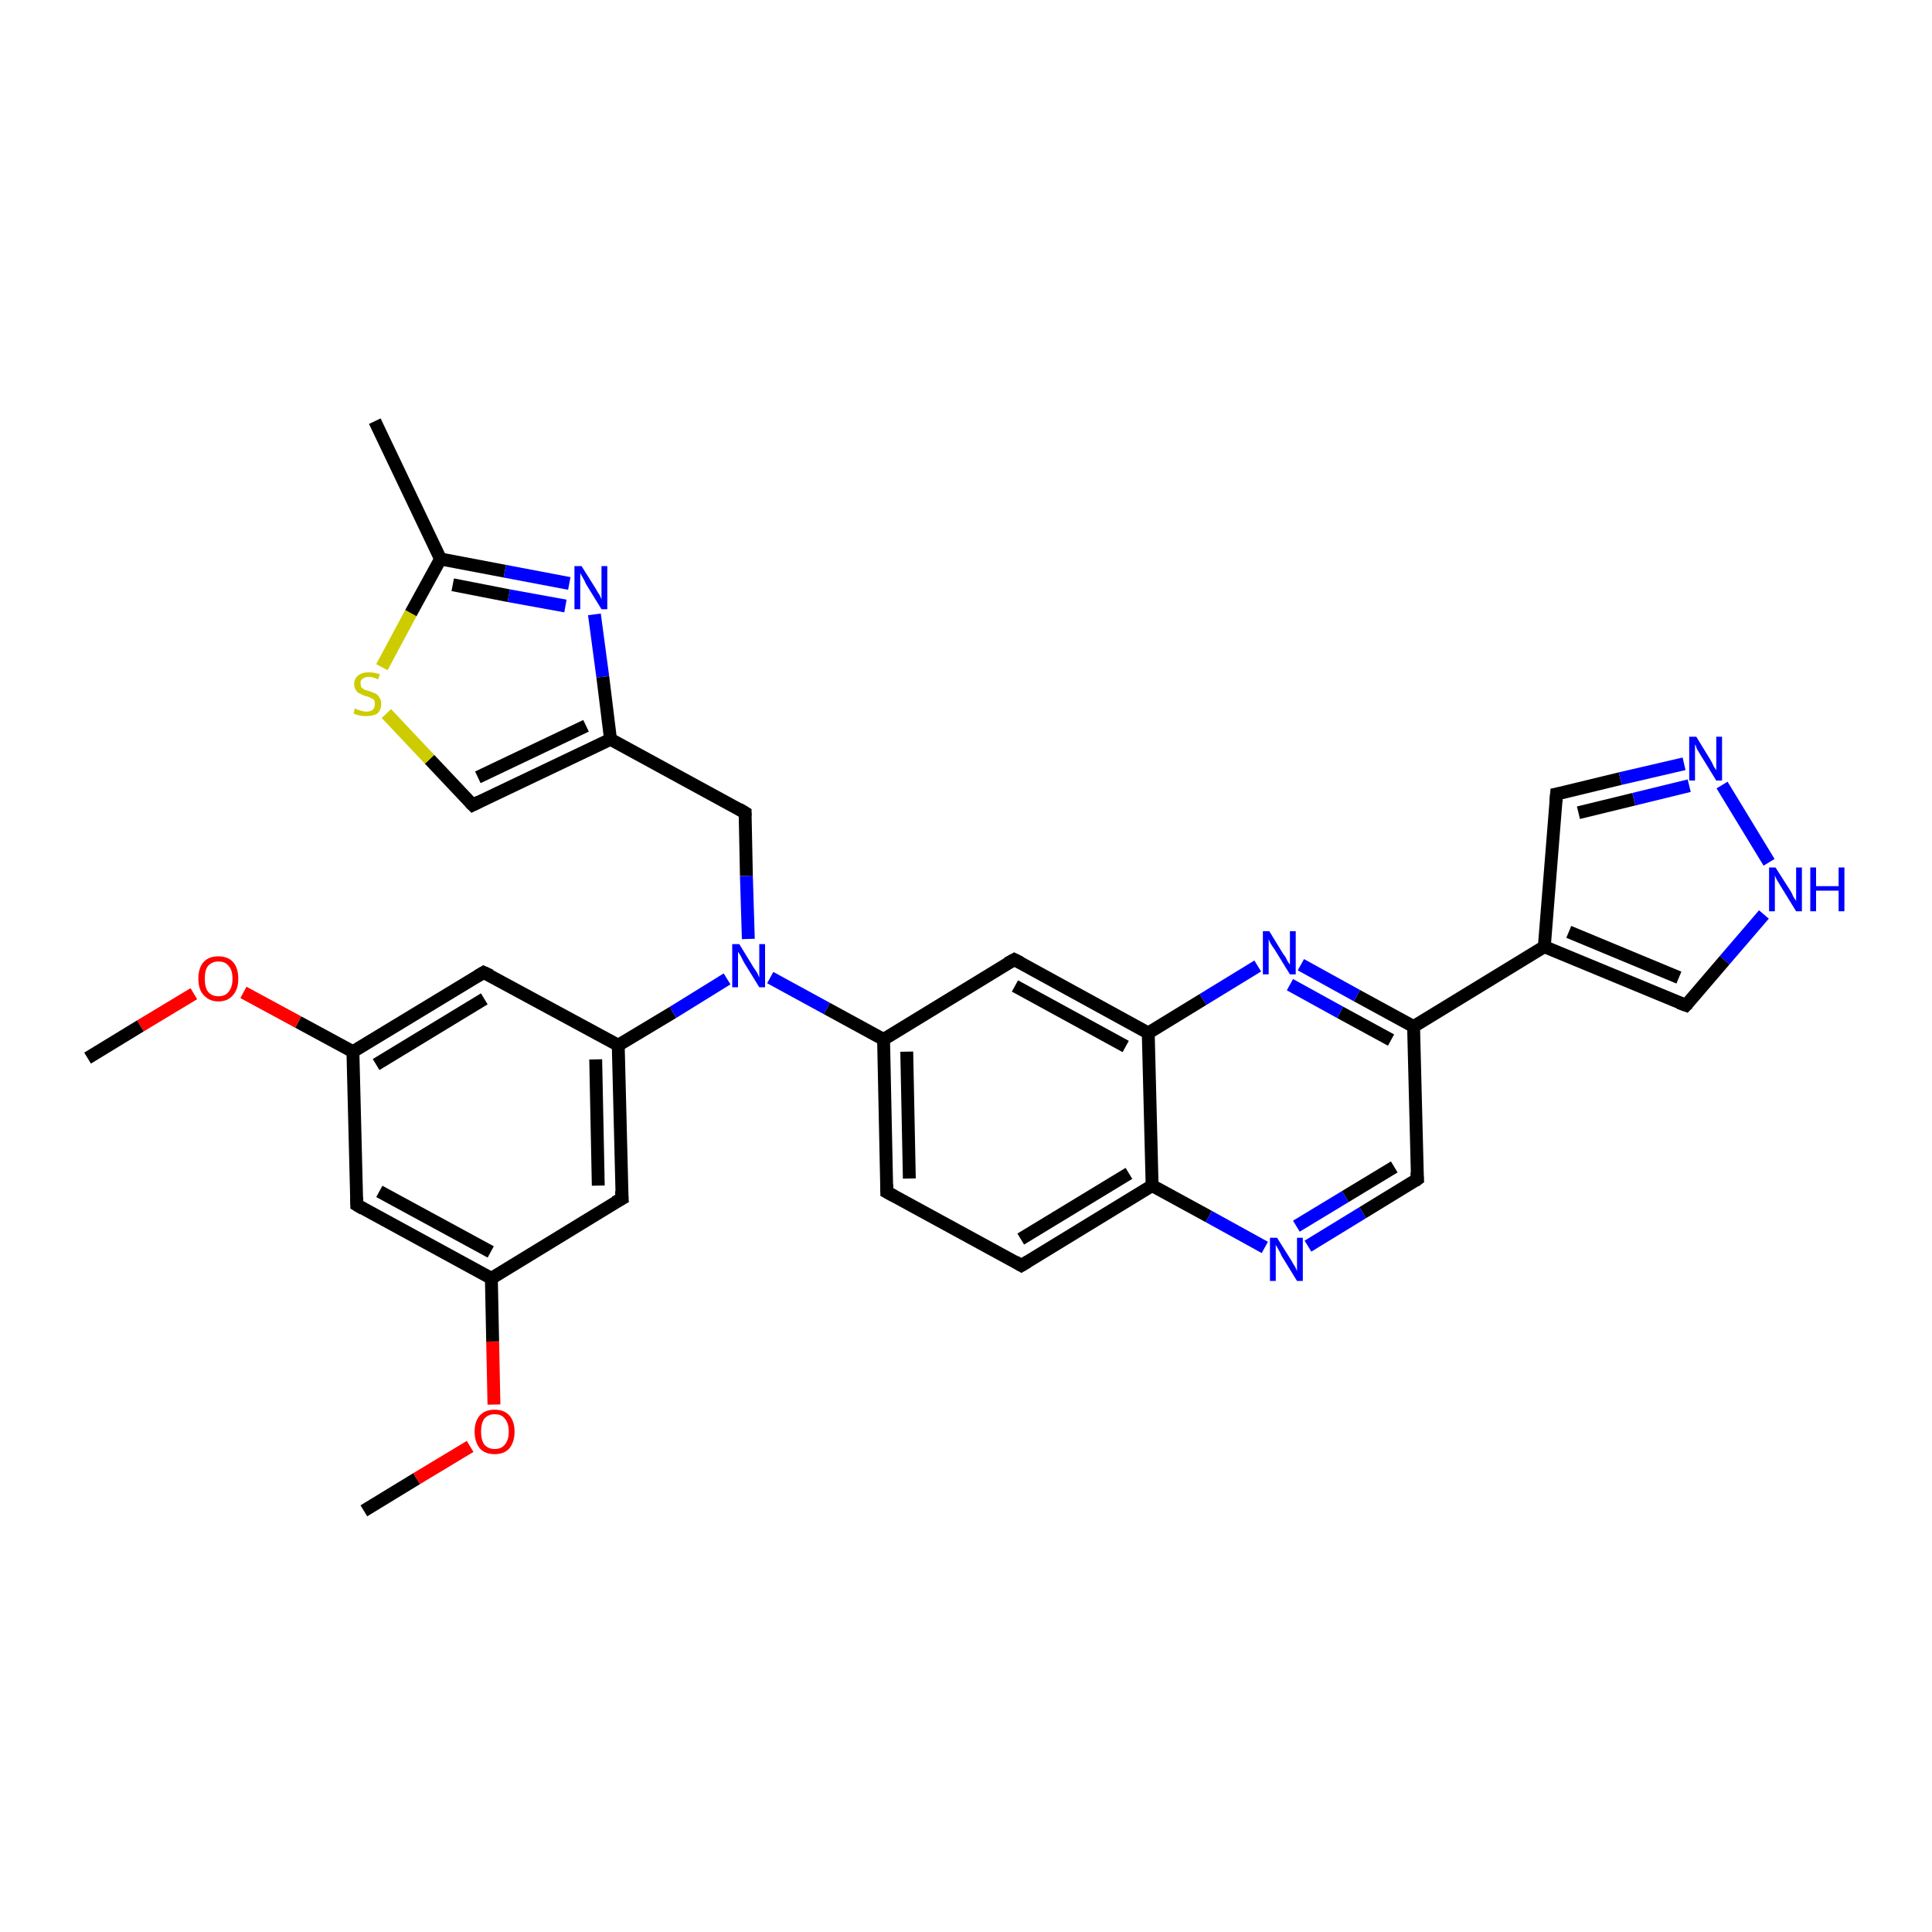 <?xml version='1.0' encoding='iso-8859-1'?>
<svg version='1.1' baseProfile='full'
              xmlns='http://www.w3.org/2000/svg'
                      xmlns:rdkit='http://www.rdkit.org/xml'
                      xmlns:xlink='http://www.w3.org/1999/xlink'
                  xml:space='preserve'
width='300px' height='300px' viewBox='0 0 300 300'>
<!-- END OF HEADER -->
<rect style='opacity:1.0;fill:#FFFFFF;stroke:none' width='300.0' height='300.0' x='0.0' y='0.0'> </rect>
<path class='bond-0 atom-0 atom-1' d='M 56.5,234.6 L 64.7,229.6' style='fill:none;fill-rule:evenodd;stroke:#000000;stroke-width:2.0px;stroke-linecap:butt;stroke-linejoin:miter;stroke-opacity:1' />
<path class='bond-0 atom-0 atom-1' d='M 64.7,229.6 L 73.0,224.6' style='fill:none;fill-rule:evenodd;stroke:#FF0000;stroke-width:2.0px;stroke-linecap:butt;stroke-linejoin:miter;stroke-opacity:1' />
<path class='bond-1 atom-1 atom-2' d='M 76.7,218.1 L 76.5,208.3' style='fill:none;fill-rule:evenodd;stroke:#FF0000;stroke-width:2.0px;stroke-linecap:butt;stroke-linejoin:miter;stroke-opacity:1' />
<path class='bond-1 atom-1 atom-2' d='M 76.5,208.3 L 76.3,198.5' style='fill:none;fill-rule:evenodd;stroke:#000000;stroke-width:2.0px;stroke-linecap:butt;stroke-linejoin:miter;stroke-opacity:1' />
<path class='bond-2 atom-2 atom-3' d='M 76.3,198.5 L 55.4,187.1' style='fill:none;fill-rule:evenodd;stroke:#000000;stroke-width:2.0px;stroke-linecap:butt;stroke-linejoin:miter;stroke-opacity:1' />
<path class='bond-2 atom-2 atom-3' d='M 76.2,194.4 L 58.9,185.0' style='fill:none;fill-rule:evenodd;stroke:#000000;stroke-width:2.0px;stroke-linecap:butt;stroke-linejoin:miter;stroke-opacity:1' />
<path class='bond-3 atom-3 atom-4' d='M 55.4,187.1 L 54.8,163.3' style='fill:none;fill-rule:evenodd;stroke:#000000;stroke-width:2.0px;stroke-linecap:butt;stroke-linejoin:miter;stroke-opacity:1' />
<path class='bond-4 atom-4 atom-5' d='M 54.8,163.3 L 46.3,158.7' style='fill:none;fill-rule:evenodd;stroke:#000000;stroke-width:2.0px;stroke-linecap:butt;stroke-linejoin:miter;stroke-opacity:1' />
<path class='bond-4 atom-4 atom-5' d='M 46.3,158.7 L 37.8,154.1' style='fill:none;fill-rule:evenodd;stroke:#FF0000;stroke-width:2.0px;stroke-linecap:butt;stroke-linejoin:miter;stroke-opacity:1' />
<path class='bond-5 atom-5 atom-6' d='M 30.1,154.3 L 21.8,159.3' style='fill:none;fill-rule:evenodd;stroke:#FF0000;stroke-width:2.0px;stroke-linecap:butt;stroke-linejoin:miter;stroke-opacity:1' />
<path class='bond-5 atom-5 atom-6' d='M 21.8,159.3 L 13.6,164.3' style='fill:none;fill-rule:evenodd;stroke:#000000;stroke-width:2.0px;stroke-linecap:butt;stroke-linejoin:miter;stroke-opacity:1' />
<path class='bond-6 atom-4 atom-7' d='M 54.8,163.3 L 75.1,151.0' style='fill:none;fill-rule:evenodd;stroke:#000000;stroke-width:2.0px;stroke-linecap:butt;stroke-linejoin:miter;stroke-opacity:1' />
<path class='bond-6 atom-4 atom-7' d='M 58.4,165.3 L 75.2,155.1' style='fill:none;fill-rule:evenodd;stroke:#000000;stroke-width:2.0px;stroke-linecap:butt;stroke-linejoin:miter;stroke-opacity:1' />
<path class='bond-7 atom-7 atom-8' d='M 75.1,151.0 L 96.0,162.3' style='fill:none;fill-rule:evenodd;stroke:#000000;stroke-width:2.0px;stroke-linecap:butt;stroke-linejoin:miter;stroke-opacity:1' />
<path class='bond-8 atom-8 atom-9' d='M 96.0,162.3 L 104.5,157.2' style='fill:none;fill-rule:evenodd;stroke:#000000;stroke-width:2.0px;stroke-linecap:butt;stroke-linejoin:miter;stroke-opacity:1' />
<path class='bond-8 atom-8 atom-9' d='M 104.5,157.2 L 112.9,152.0' style='fill:none;fill-rule:evenodd;stroke:#0000FF;stroke-width:2.0px;stroke-linecap:butt;stroke-linejoin:miter;stroke-opacity:1' />
<path class='bond-9 atom-9 atom-10' d='M 116.2,145.8 L 115.9,136.0' style='fill:none;fill-rule:evenodd;stroke:#0000FF;stroke-width:2.0px;stroke-linecap:butt;stroke-linejoin:miter;stroke-opacity:1' />
<path class='bond-9 atom-9 atom-10' d='M 115.9,136.0 L 115.7,126.2' style='fill:none;fill-rule:evenodd;stroke:#000000;stroke-width:2.0px;stroke-linecap:butt;stroke-linejoin:miter;stroke-opacity:1' />
<path class='bond-10 atom-10 atom-11' d='M 115.7,126.2 L 94.8,114.8' style='fill:none;fill-rule:evenodd;stroke:#000000;stroke-width:2.0px;stroke-linecap:butt;stroke-linejoin:miter;stroke-opacity:1' />
<path class='bond-11 atom-11 atom-12' d='M 94.8,114.8 L 73.4,125.0' style='fill:none;fill-rule:evenodd;stroke:#000000;stroke-width:2.0px;stroke-linecap:butt;stroke-linejoin:miter;stroke-opacity:1' />
<path class='bond-11 atom-11 atom-12' d='M 91.0,112.7 L 74.2,120.7' style='fill:none;fill-rule:evenodd;stroke:#000000;stroke-width:2.0px;stroke-linecap:butt;stroke-linejoin:miter;stroke-opacity:1' />
<path class='bond-12 atom-12 atom-13' d='M 73.4,125.0 L 66.7,117.9' style='fill:none;fill-rule:evenodd;stroke:#000000;stroke-width:2.0px;stroke-linecap:butt;stroke-linejoin:miter;stroke-opacity:1' />
<path class='bond-12 atom-12 atom-13' d='M 66.7,117.9 L 60.0,110.8' style='fill:none;fill-rule:evenodd;stroke:#CCCC00;stroke-width:2.0px;stroke-linecap:butt;stroke-linejoin:miter;stroke-opacity:1' />
<path class='bond-13 atom-13 atom-14' d='M 59.3,103.6 L 63.8,95.2' style='fill:none;fill-rule:evenodd;stroke:#CCCC00;stroke-width:2.0px;stroke-linecap:butt;stroke-linejoin:miter;stroke-opacity:1' />
<path class='bond-13 atom-13 atom-14' d='M 63.8,95.2 L 68.4,86.8' style='fill:none;fill-rule:evenodd;stroke:#000000;stroke-width:2.0px;stroke-linecap:butt;stroke-linejoin:miter;stroke-opacity:1' />
<path class='bond-14 atom-14 atom-15' d='M 68.4,86.8 L 58.2,65.4' style='fill:none;fill-rule:evenodd;stroke:#000000;stroke-width:2.0px;stroke-linecap:butt;stroke-linejoin:miter;stroke-opacity:1' />
<path class='bond-15 atom-14 atom-16' d='M 68.4,86.8 L 78.4,88.7' style='fill:none;fill-rule:evenodd;stroke:#000000;stroke-width:2.0px;stroke-linecap:butt;stroke-linejoin:miter;stroke-opacity:1' />
<path class='bond-15 atom-14 atom-16' d='M 78.4,88.7 L 88.4,90.6' style='fill:none;fill-rule:evenodd;stroke:#0000FF;stroke-width:2.0px;stroke-linecap:butt;stroke-linejoin:miter;stroke-opacity:1' />
<path class='bond-15 atom-14 atom-16' d='M 70.3,90.8 L 79.0,92.5' style='fill:none;fill-rule:evenodd;stroke:#000000;stroke-width:2.0px;stroke-linecap:butt;stroke-linejoin:miter;stroke-opacity:1' />
<path class='bond-15 atom-14 atom-16' d='M 79.0,92.5 L 87.8,94.1' style='fill:none;fill-rule:evenodd;stroke:#0000FF;stroke-width:2.0px;stroke-linecap:butt;stroke-linejoin:miter;stroke-opacity:1' />
<path class='bond-16 atom-9 atom-17' d='M 119.6,151.8 L 128.4,156.6' style='fill:none;fill-rule:evenodd;stroke:#0000FF;stroke-width:2.0px;stroke-linecap:butt;stroke-linejoin:miter;stroke-opacity:1' />
<path class='bond-16 atom-9 atom-17' d='M 128.4,156.6 L 137.2,161.4' style='fill:none;fill-rule:evenodd;stroke:#000000;stroke-width:2.0px;stroke-linecap:butt;stroke-linejoin:miter;stroke-opacity:1' />
<path class='bond-17 atom-17 atom-18' d='M 137.2,161.4 L 137.7,185.1' style='fill:none;fill-rule:evenodd;stroke:#000000;stroke-width:2.0px;stroke-linecap:butt;stroke-linejoin:miter;stroke-opacity:1' />
<path class='bond-17 atom-17 atom-18' d='M 140.8,163.3 L 141.2,183.0' style='fill:none;fill-rule:evenodd;stroke:#000000;stroke-width:2.0px;stroke-linecap:butt;stroke-linejoin:miter;stroke-opacity:1' />
<path class='bond-18 atom-18 atom-19' d='M 137.7,185.1 L 158.6,196.5' style='fill:none;fill-rule:evenodd;stroke:#000000;stroke-width:2.0px;stroke-linecap:butt;stroke-linejoin:miter;stroke-opacity:1' />
<path class='bond-19 atom-19 atom-20' d='M 158.6,196.5 L 178.9,184.1' style='fill:none;fill-rule:evenodd;stroke:#000000;stroke-width:2.0px;stroke-linecap:butt;stroke-linejoin:miter;stroke-opacity:1' />
<path class='bond-19 atom-19 atom-20' d='M 158.5,192.4 L 175.3,182.2' style='fill:none;fill-rule:evenodd;stroke:#000000;stroke-width:2.0px;stroke-linecap:butt;stroke-linejoin:miter;stroke-opacity:1' />
<path class='bond-20 atom-20 atom-21' d='M 178.9,184.1 L 187.7,188.9' style='fill:none;fill-rule:evenodd;stroke:#000000;stroke-width:2.0px;stroke-linecap:butt;stroke-linejoin:miter;stroke-opacity:1' />
<path class='bond-20 atom-20 atom-21' d='M 187.7,188.9 L 196.4,193.7' style='fill:none;fill-rule:evenodd;stroke:#0000FF;stroke-width:2.0px;stroke-linecap:butt;stroke-linejoin:miter;stroke-opacity:1' />
<path class='bond-21 atom-21 atom-22' d='M 203.1,193.5 L 211.6,188.3' style='fill:none;fill-rule:evenodd;stroke:#0000FF;stroke-width:2.0px;stroke-linecap:butt;stroke-linejoin:miter;stroke-opacity:1' />
<path class='bond-21 atom-21 atom-22' d='M 211.6,188.3 L 220.1,183.1' style='fill:none;fill-rule:evenodd;stroke:#000000;stroke-width:2.0px;stroke-linecap:butt;stroke-linejoin:miter;stroke-opacity:1' />
<path class='bond-21 atom-21 atom-22' d='M 201.3,190.4 L 208.9,185.8' style='fill:none;fill-rule:evenodd;stroke:#0000FF;stroke-width:2.0px;stroke-linecap:butt;stroke-linejoin:miter;stroke-opacity:1' />
<path class='bond-21 atom-21 atom-22' d='M 208.9,185.8 L 216.5,181.2' style='fill:none;fill-rule:evenodd;stroke:#000000;stroke-width:2.0px;stroke-linecap:butt;stroke-linejoin:miter;stroke-opacity:1' />
<path class='bond-22 atom-22 atom-23' d='M 220.1,183.1 L 219.5,159.4' style='fill:none;fill-rule:evenodd;stroke:#000000;stroke-width:2.0px;stroke-linecap:butt;stroke-linejoin:miter;stroke-opacity:1' />
<path class='bond-23 atom-23 atom-24' d='M 219.5,159.4 L 239.8,147.0' style='fill:none;fill-rule:evenodd;stroke:#000000;stroke-width:2.0px;stroke-linecap:butt;stroke-linejoin:miter;stroke-opacity:1' />
<path class='bond-24 atom-24 atom-25' d='M 239.8,147.0 L 241.7,123.3' style='fill:none;fill-rule:evenodd;stroke:#000000;stroke-width:2.0px;stroke-linecap:butt;stroke-linejoin:miter;stroke-opacity:1' />
<path class='bond-25 atom-25 atom-26' d='M 241.7,123.3 L 251.6,120.9' style='fill:none;fill-rule:evenodd;stroke:#000000;stroke-width:2.0px;stroke-linecap:butt;stroke-linejoin:miter;stroke-opacity:1' />
<path class='bond-25 atom-25 atom-26' d='M 251.6,120.9 L 261.5,118.6' style='fill:none;fill-rule:evenodd;stroke:#0000FF;stroke-width:2.0px;stroke-linecap:butt;stroke-linejoin:miter;stroke-opacity:1' />
<path class='bond-25 atom-25 atom-26' d='M 245.1,126.2 L 253.7,124.1' style='fill:none;fill-rule:evenodd;stroke:#000000;stroke-width:2.0px;stroke-linecap:butt;stroke-linejoin:miter;stroke-opacity:1' />
<path class='bond-25 atom-25 atom-26' d='M 253.7,124.1 L 262.3,122.0' style='fill:none;fill-rule:evenodd;stroke:#0000FF;stroke-width:2.0px;stroke-linecap:butt;stroke-linejoin:miter;stroke-opacity:1' />
<path class='bond-26 atom-26 atom-27' d='M 267.4,121.9 L 274.7,133.9' style='fill:none;fill-rule:evenodd;stroke:#0000FF;stroke-width:2.0px;stroke-linecap:butt;stroke-linejoin:miter;stroke-opacity:1' />
<path class='bond-27 atom-27 atom-28' d='M 273.9,142.0 L 267.8,149.1' style='fill:none;fill-rule:evenodd;stroke:#0000FF;stroke-width:2.0px;stroke-linecap:butt;stroke-linejoin:miter;stroke-opacity:1' />
<path class='bond-27 atom-27 atom-28' d='M 267.8,149.1 L 261.8,156.1' style='fill:none;fill-rule:evenodd;stroke:#000000;stroke-width:2.0px;stroke-linecap:butt;stroke-linejoin:miter;stroke-opacity:1' />
<path class='bond-28 atom-23 atom-29' d='M 219.5,159.4 L 210.7,154.6' style='fill:none;fill-rule:evenodd;stroke:#000000;stroke-width:2.0px;stroke-linecap:butt;stroke-linejoin:miter;stroke-opacity:1' />
<path class='bond-28 atom-23 atom-29' d='M 210.7,154.6 L 202.0,149.8' style='fill:none;fill-rule:evenodd;stroke:#0000FF;stroke-width:2.0px;stroke-linecap:butt;stroke-linejoin:miter;stroke-opacity:1' />
<path class='bond-28 atom-23 atom-29' d='M 216.0,161.5 L 208.1,157.2' style='fill:none;fill-rule:evenodd;stroke:#000000;stroke-width:2.0px;stroke-linecap:butt;stroke-linejoin:miter;stroke-opacity:1' />
<path class='bond-28 atom-23 atom-29' d='M 208.1,157.2 L 200.3,152.9' style='fill:none;fill-rule:evenodd;stroke:#0000FF;stroke-width:2.0px;stroke-linecap:butt;stroke-linejoin:miter;stroke-opacity:1' />
<path class='bond-29 atom-29 atom-30' d='M 195.3,150.0 L 186.8,155.2' style='fill:none;fill-rule:evenodd;stroke:#0000FF;stroke-width:2.0px;stroke-linecap:butt;stroke-linejoin:miter;stroke-opacity:1' />
<path class='bond-29 atom-29 atom-30' d='M 186.8,155.2 L 178.3,160.4' style='fill:none;fill-rule:evenodd;stroke:#000000;stroke-width:2.0px;stroke-linecap:butt;stroke-linejoin:miter;stroke-opacity:1' />
<path class='bond-30 atom-30 atom-31' d='M 178.3,160.4 L 157.5,149.0' style='fill:none;fill-rule:evenodd;stroke:#000000;stroke-width:2.0px;stroke-linecap:butt;stroke-linejoin:miter;stroke-opacity:1' />
<path class='bond-30 atom-30 atom-31' d='M 174.8,162.5 L 157.6,153.1' style='fill:none;fill-rule:evenodd;stroke:#000000;stroke-width:2.0px;stroke-linecap:butt;stroke-linejoin:miter;stroke-opacity:1' />
<path class='bond-31 atom-8 atom-32' d='M 96.0,162.3 L 96.6,186.1' style='fill:none;fill-rule:evenodd;stroke:#000000;stroke-width:2.0px;stroke-linecap:butt;stroke-linejoin:miter;stroke-opacity:1' />
<path class='bond-31 atom-8 atom-32' d='M 92.5,164.5 L 92.9,184.1' style='fill:none;fill-rule:evenodd;stroke:#000000;stroke-width:2.0px;stroke-linecap:butt;stroke-linejoin:miter;stroke-opacity:1' />
<path class='bond-32 atom-32 atom-2' d='M 96.6,186.1 L 76.3,198.5' style='fill:none;fill-rule:evenodd;stroke:#000000;stroke-width:2.0px;stroke-linecap:butt;stroke-linejoin:miter;stroke-opacity:1' />
<path class='bond-33 atom-16 atom-11' d='M 92.3,95.4 L 93.6,105.1' style='fill:none;fill-rule:evenodd;stroke:#0000FF;stroke-width:2.0px;stroke-linecap:butt;stroke-linejoin:miter;stroke-opacity:1' />
<path class='bond-33 atom-16 atom-11' d='M 93.6,105.1 L 94.8,114.8' style='fill:none;fill-rule:evenodd;stroke:#000000;stroke-width:2.0px;stroke-linecap:butt;stroke-linejoin:miter;stroke-opacity:1' />
<path class='bond-34 atom-31 atom-17' d='M 157.5,149.0 L 137.2,161.4' style='fill:none;fill-rule:evenodd;stroke:#000000;stroke-width:2.0px;stroke-linecap:butt;stroke-linejoin:miter;stroke-opacity:1' />
<path class='bond-35 atom-30 atom-20' d='M 178.3,160.4 L 178.9,184.1' style='fill:none;fill-rule:evenodd;stroke:#000000;stroke-width:2.0px;stroke-linecap:butt;stroke-linejoin:miter;stroke-opacity:1' />
<path class='bond-36 atom-28 atom-24' d='M 261.8,156.1 L 239.8,147.0' style='fill:none;fill-rule:evenodd;stroke:#000000;stroke-width:2.0px;stroke-linecap:butt;stroke-linejoin:miter;stroke-opacity:1' />
<path class='bond-36 atom-28 atom-24' d='M 260.7,151.8 L 243.6,144.7' style='fill:none;fill-rule:evenodd;stroke:#000000;stroke-width:2.0px;stroke-linecap:butt;stroke-linejoin:miter;stroke-opacity:1' />
<path d='M 56.4,187.7 L 55.4,187.1 L 55.4,185.9' style='fill:none;stroke:#000000;stroke-width:2.0px;stroke-linecap:butt;stroke-linejoin:miter;stroke-opacity:1;' />
<path d='M 74.1,151.6 L 75.1,151.0 L 76.2,151.5' style='fill:none;stroke:#000000;stroke-width:2.0px;stroke-linecap:butt;stroke-linejoin:miter;stroke-opacity:1;' />
<path d='M 115.7,126.7 L 115.7,126.2 L 114.7,125.6' style='fill:none;stroke:#000000;stroke-width:2.0px;stroke-linecap:butt;stroke-linejoin:miter;stroke-opacity:1;' />
<path d='M 74.4,124.5 L 73.4,125.0 L 73.0,124.6' style='fill:none;stroke:#000000;stroke-width:2.0px;stroke-linecap:butt;stroke-linejoin:miter;stroke-opacity:1;' />
<path d='M 137.7,183.9 L 137.7,185.1 L 138.8,185.7' style='fill:none;stroke:#000000;stroke-width:2.0px;stroke-linecap:butt;stroke-linejoin:miter;stroke-opacity:1;' />
<path d='M 157.6,195.9 L 158.6,196.5 L 159.6,195.9' style='fill:none;stroke:#000000;stroke-width:2.0px;stroke-linecap:butt;stroke-linejoin:miter;stroke-opacity:1;' />
<path d='M 219.7,183.4 L 220.1,183.1 L 220.0,182.0' style='fill:none;stroke:#000000;stroke-width:2.0px;stroke-linecap:butt;stroke-linejoin:miter;stroke-opacity:1;' />
<path d='M 241.6,124.5 L 241.7,123.3 L 242.2,123.2' style='fill:none;stroke:#000000;stroke-width:2.0px;stroke-linecap:butt;stroke-linejoin:miter;stroke-opacity:1;' />
<path d='M 262.1,155.8 L 261.8,156.1 L 260.7,155.7' style='fill:none;stroke:#000000;stroke-width:2.0px;stroke-linecap:butt;stroke-linejoin:miter;stroke-opacity:1;' />
<path d='M 158.5,149.5 L 157.5,149.0 L 156.4,149.6' style='fill:none;stroke:#000000;stroke-width:2.0px;stroke-linecap:butt;stroke-linejoin:miter;stroke-opacity:1;' />
<path d='M 96.5,184.9 L 96.6,186.1 L 95.5,186.7' style='fill:none;stroke:#000000;stroke-width:2.0px;stroke-linecap:butt;stroke-linejoin:miter;stroke-opacity:1;' />
<path class='atom-1' d='M 73.7 222.3
Q 73.7 220.7, 74.5 219.8
Q 75.3 218.9, 76.8 218.9
Q 78.3 218.9, 79.1 219.8
Q 79.9 220.7, 79.9 222.3
Q 79.9 223.9, 79.1 224.9
Q 78.3 225.8, 76.8 225.8
Q 75.3 225.8, 74.5 224.9
Q 73.7 223.9, 73.7 222.3
M 76.8 225.0
Q 77.9 225.0, 78.4 224.3
Q 79.0 223.6, 79.0 222.3
Q 79.0 221.0, 78.4 220.3
Q 77.9 219.6, 76.8 219.6
Q 75.8 219.6, 75.2 220.3
Q 74.7 221.0, 74.7 222.3
Q 74.7 223.6, 75.2 224.3
Q 75.8 225.0, 76.8 225.0
' fill='#FF0000'/>
<path class='atom-5' d='M 30.8 152.0
Q 30.8 150.3, 31.6 149.4
Q 32.4 148.5, 33.9 148.5
Q 35.4 148.5, 36.2 149.4
Q 37.0 150.3, 37.0 152.0
Q 37.0 153.6, 36.2 154.5
Q 35.4 155.5, 33.9 155.5
Q 32.5 155.5, 31.6 154.5
Q 30.8 153.6, 30.8 152.0
M 33.9 154.7
Q 35.0 154.7, 35.5 154.0
Q 36.1 153.3, 36.1 152.0
Q 36.1 150.6, 35.5 150.0
Q 35.0 149.3, 33.9 149.3
Q 32.9 149.3, 32.3 150.0
Q 31.8 150.6, 31.8 152.0
Q 31.8 153.3, 32.3 154.0
Q 32.9 154.7, 33.9 154.7
' fill='#FF0000'/>
<path class='atom-9' d='M 114.8 146.6
L 117.0 150.2
Q 117.2 150.5, 117.6 151.1
Q 117.9 151.8, 117.9 151.8
L 117.9 146.6
L 118.8 146.6
L 118.8 153.3
L 117.9 153.3
L 115.5 149.4
Q 115.3 149.0, 115.0 148.4
Q 114.7 147.9, 114.6 147.8
L 114.6 153.3
L 113.7 153.3
L 113.7 146.6
L 114.8 146.6
' fill='#0000FF'/>
<path class='atom-13' d='M 55.1 110.0
Q 55.2 110.0, 55.5 110.2
Q 55.8 110.3, 56.2 110.4
Q 56.5 110.5, 56.9 110.5
Q 57.5 110.5, 57.9 110.2
Q 58.2 109.9, 58.2 109.3
Q 58.2 108.9, 58.1 108.7
Q 57.9 108.5, 57.6 108.4
Q 57.3 108.2, 56.8 108.1
Q 56.2 107.9, 55.9 107.7
Q 55.5 107.6, 55.3 107.2
Q 55.0 106.9, 55.0 106.2
Q 55.0 105.4, 55.6 104.9
Q 56.2 104.4, 57.3 104.4
Q 58.1 104.4, 59.0 104.7
L 58.7 105.5
Q 57.9 105.1, 57.3 105.1
Q 56.7 105.1, 56.3 105.4
Q 55.9 105.7, 56.0 106.1
Q 56.0 106.5, 56.1 106.7
Q 56.3 106.9, 56.6 107.1
Q 56.9 107.2, 57.3 107.3
Q 57.9 107.5, 58.3 107.7
Q 58.7 107.9, 58.9 108.3
Q 59.2 108.7, 59.2 109.3
Q 59.2 110.2, 58.6 110.8
Q 57.9 111.2, 56.9 111.2
Q 56.3 111.2, 55.8 111.1
Q 55.4 111.0, 54.9 110.8
L 55.1 110.0
' fill='#CCCC00'/>
<path class='atom-16' d='M 90.3 87.9
L 92.5 91.4
Q 92.7 91.8, 93.1 92.4
Q 93.4 93.0, 93.4 93.1
L 93.4 87.9
L 94.3 87.9
L 94.3 94.6
L 93.4 94.6
L 91.0 90.7
Q 90.8 90.2, 90.5 89.7
Q 90.2 89.2, 90.1 89.0
L 90.1 94.6
L 89.2 94.6
L 89.2 87.9
L 90.3 87.9
' fill='#0000FF'/>
<path class='atom-21' d='M 198.3 192.2
L 200.5 195.7
Q 200.7 196.1, 201.1 196.7
Q 201.4 197.3, 201.4 197.4
L 201.4 192.2
L 202.3 192.2
L 202.3 198.9
L 201.4 198.9
L 199.0 195.0
Q 198.8 194.5, 198.5 194.0
Q 198.2 193.5, 198.1 193.3
L 198.1 198.9
L 197.2 198.9
L 197.2 192.2
L 198.3 192.2
' fill='#0000FF'/>
<path class='atom-26' d='M 263.4 114.4
L 265.6 118.0
Q 265.8 118.3, 266.1 119.0
Q 266.5 119.6, 266.5 119.6
L 266.5 114.4
L 267.4 114.4
L 267.4 121.2
L 266.5 121.2
L 264.1 117.3
Q 263.8 116.8, 263.5 116.3
Q 263.3 115.7, 263.2 115.6
L 263.2 121.2
L 262.3 121.2
L 262.3 114.4
L 263.4 114.4
' fill='#0000FF'/>
<path class='atom-27' d='M 275.7 134.7
L 278.0 138.3
Q 278.2 138.6, 278.5 139.3
Q 278.9 139.9, 278.9 139.9
L 278.9 134.7
L 279.8 134.7
L 279.8 141.5
L 278.9 141.5
L 276.5 137.6
Q 276.2 137.1, 275.9 136.6
Q 275.6 136.0, 275.6 135.9
L 275.6 141.5
L 274.7 141.5
L 274.7 134.7
L 275.7 134.7
' fill='#0000FF'/>
<path class='atom-27' d='M 281.1 134.7
L 282.0 134.7
L 282.0 137.6
L 285.5 137.6
L 285.5 134.7
L 286.4 134.7
L 286.4 141.5
L 285.5 141.5
L 285.5 138.3
L 282.0 138.3
L 282.0 141.5
L 281.1 141.5
L 281.1 134.7
' fill='#0000FF'/>
<path class='atom-29' d='M 197.1 144.6
L 199.3 148.2
Q 199.6 148.5, 199.9 149.2
Q 200.3 149.8, 200.3 149.8
L 200.3 144.6
L 201.2 144.6
L 201.2 151.3
L 200.3 151.3
L 197.9 147.4
Q 197.6 147.0, 197.3 146.5
Q 197.0 145.9, 197.0 145.8
L 197.0 151.3
L 196.1 151.3
L 196.1 144.6
L 197.1 144.6
' fill='#0000FF'/>
</svg>
